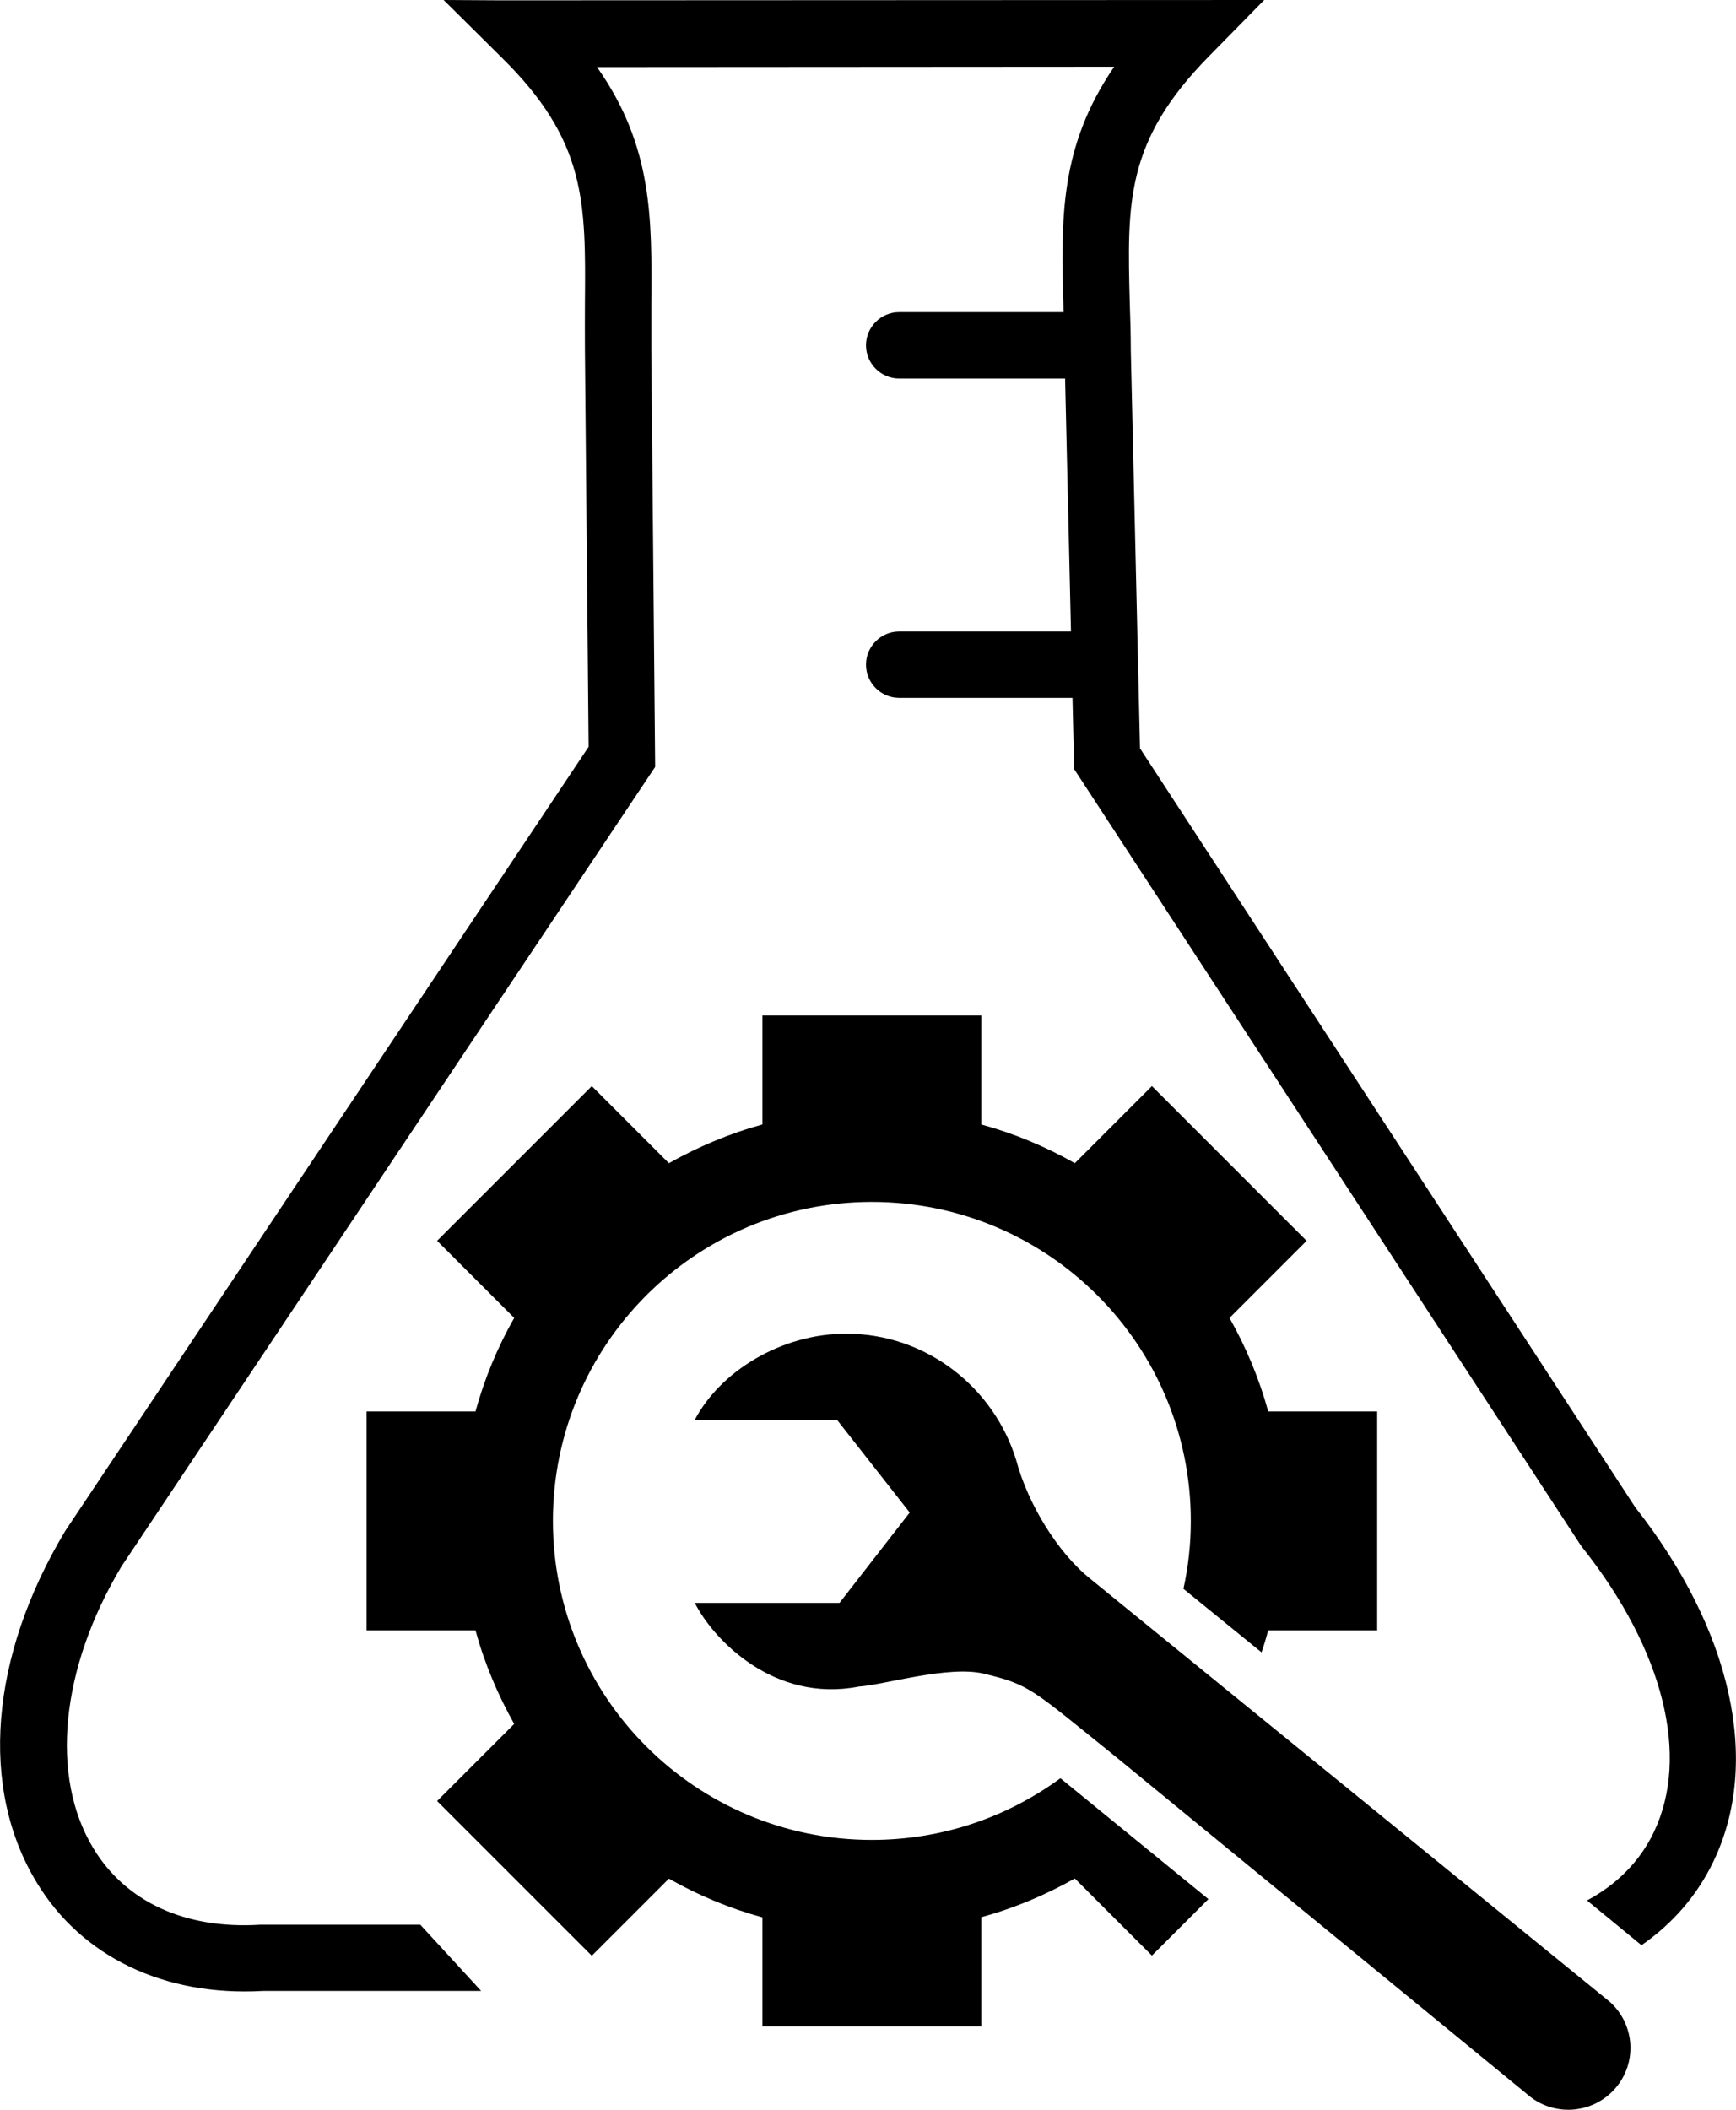 <?xml version="1.0" encoding="UTF-8"?>
<svg id="Layer_2" data-name="Layer 2" xmlns="http://www.w3.org/2000/svg" viewBox="0 0 103.58 125.85">
  <defs>
    <style>
      .cls-1 {
        fill: #000;
        stroke-width: 0px;
      }
    </style>
  </defs>
  <g id="Layer_1-2" data-name="Layer 1">
    <g>
      <path class="cls-1" d="M58.55,120.87v-6.5c1.97-.54,3.84-1.33,5.58-2.31l4.6,4.6,3.37-3.37-8.83-7.21c-3.15,2.31-7.04,3.68-11.25,3.68-10.51,0-19.03-8.52-19.03-19.03s8.52-19.03,19.03-19.03,19.03,8.52,19.03,19.03c0,1.39-.15,2.74-.44,4.05l4.66,3.79c.15-.43.28-.87.4-1.31h6.5v-13.06h-6.5c-.54-1.97-1.33-3.84-2.31-5.58l4.6-4.6-9.23-9.23-4.6,4.6c-1.74-.99-3.61-1.77-5.58-2.31v-6.5h-13.06v6.5c-1.97.54-3.84,1.33-5.58,2.31l-4.6-4.6-9.23,9.23,4.6,4.6c-.99,1.74-1.77,3.61-2.31,5.58h-6.5v13.06h6.5c.54,1.97,1.33,3.84,2.31,5.58l-4.6,4.6,9.23,9.23,4.6-4.6c1.74.99,3.61,1.77,5.58,2.31v6.5h13.06Z"/>
      <path class="cls-1" d="M68.02,44.65l-.55-23.75c0-.98-.03-1.9-.06-2.79-.16-6.04-.26-9.68,4.71-14.74l3.31-3.37L29.88.02l-3.41-.02,3.45,3.42c5.06,4.97,5.03,8.61,4.98,14.65,0,.89-.01,1.82,0,2.8l.22,23.68L3.93,91.27l-.05.08c-4.48,7.47-5.12,15.31-1.69,20.95,2.69,4.44,7.61,6.8,13.49,6.47h13.03s-3.63-3.95-3.63-3.95h-9.46s-.06,0-.06,0h-.06c-4.46.27-7.99-1.36-9.93-4.56-2.6-4.29-1.96-10.74,1.68-16.82l31.84-47.69-.23-24.9c0-.95,0-1.86,0-2.73.04-5.15.08-9.41-3.24-14.12l30.86-.02c-3.28,4.79-3.17,9.08-3.03,14.25,0,.13,0,.26.01.39h-9.81c-1.09,0-1.98.89-1.98,1.98s.89,1.98,1.98,1.98h9.9l.35,15.09h-10.25c-1.09,0-1.98.89-1.98,1.98s.89,1.98,1.98,1.98h10.34l.1,4.25,30.21,46.28.11.15c4.85,6.11,6.44,12.47,4.26,17-.83,1.73-2.2,3.11-3.98,4.06l3.25,2.67c1.85-1.28,3.32-2.96,4.3-5.01,2.84-5.92,1.09-13.8-4.67-21.11l-29.54-45.26Z"/>
      <path class="cls-1" d="M41.45,95.61c1.11,2.2,4.73,5.99,9.8,5,1.5-.1,5.34-1.27,7.44-.77,2.8.67,2.86.92,7.86,4.94l24.57,20.15c1.53,1.35,3.87,1.21,5.23-.32,1.36-1.53,1.21-3.86-.32-5.21l-30.98-25.22c-1.98-1.59-3.73-4.51-4.41-7.05-1.32-4.35-5.36-7.57-10.15-7.57-3.86,0-7.51,2.23-9.04,5.15h8.5s4.33,5.52,4.33,5.52l-4.19,5.39h-8.64Z"/>
    </g>
  </g>
</svg>
